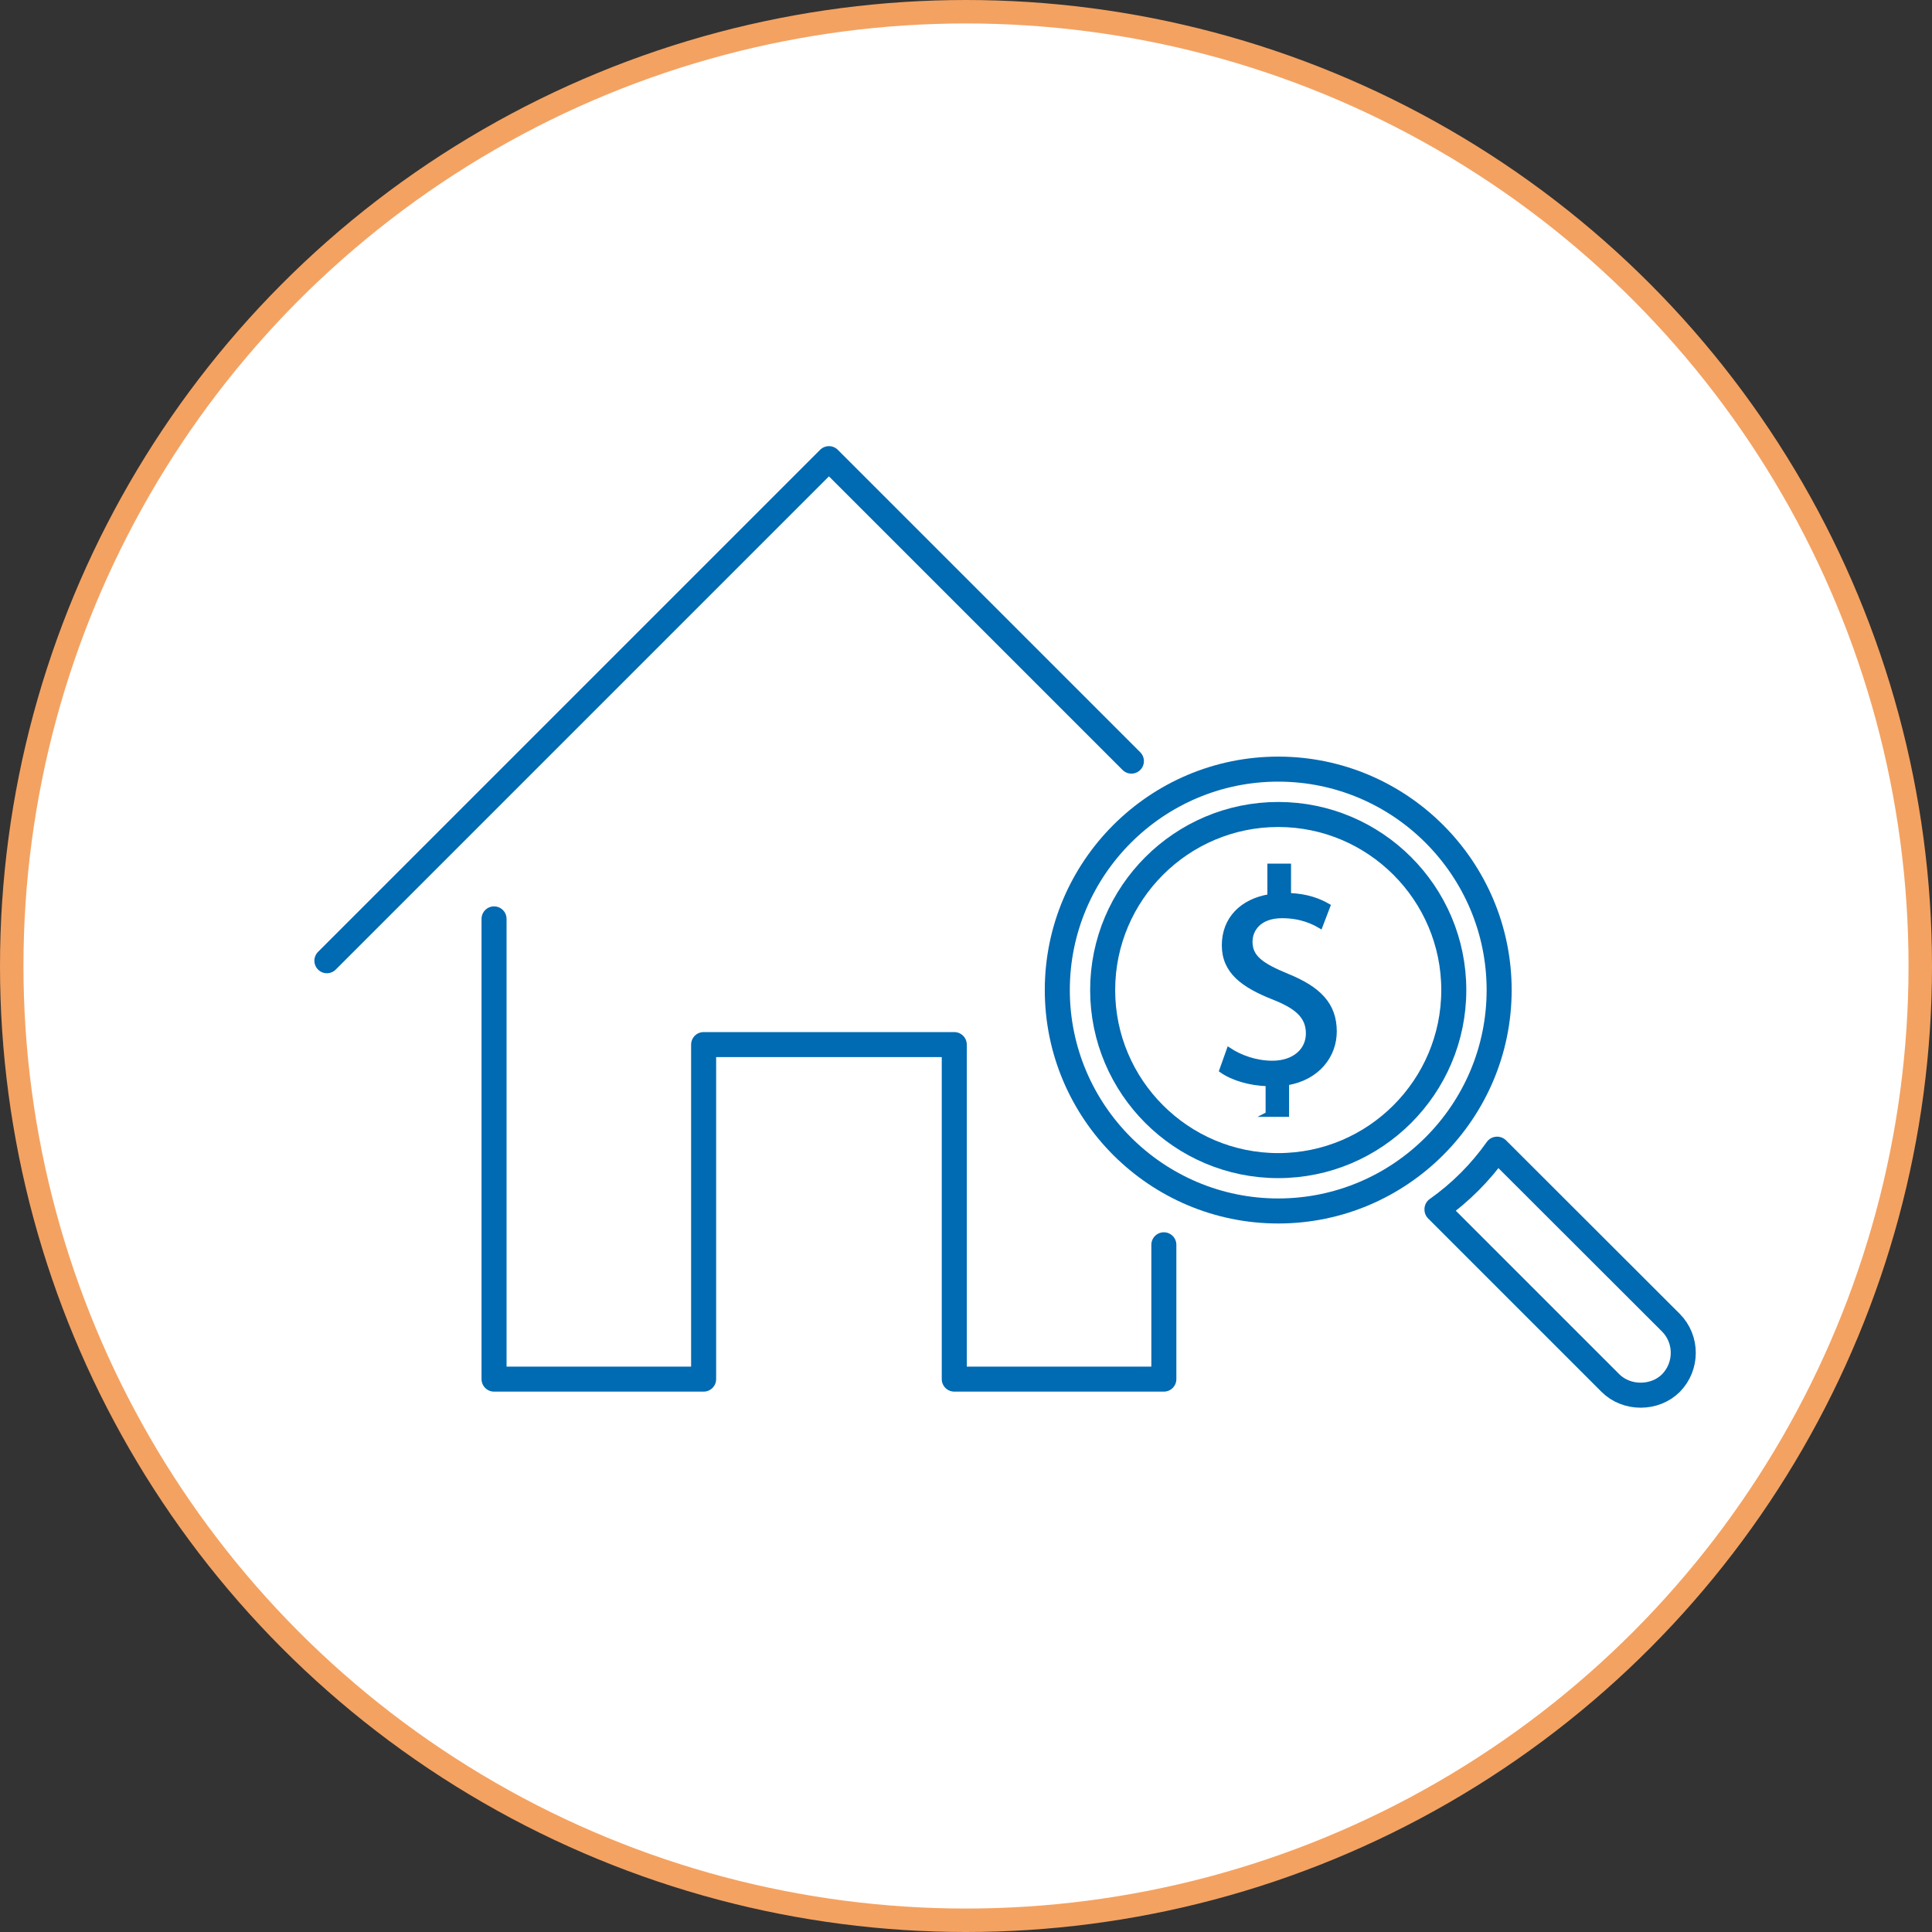 <svg xmlns="http://www.w3.org/2000/svg" id="Layer_2" data-name="Layer 2" viewBox="0 0 98.82 98.82"><rect x="0" y="0" width="98.82" height="98.82" fill="#333333" stroke="none"/><defs><style>      .cls-1 {        fill: none;        stroke-linecap: round;        stroke-linejoin: round;        stroke-width: 1.28px;      }      .cls-1, .cls-2 {        stroke: #006ab2;      }      .cls-3 {        fill: #fff;        stroke: #f4a261;        stroke-width: 1.2px;      }      .cls-3, .cls-2 {        stroke-miterlimit: 10;      }      .cls-2 {        fill: #006ab2;        stroke-width: .25px;      }    </style></defs><circle class="cls-3" cx="49.41" cy="49.41" r="48.81"></circle><polyline class="cls-1" points="16.72 49.14 42.4 23.46 57.87 38.93"></polyline><polyline class="cls-1" points="25.27 47 25.27 70.54 35.99 70.54 35.99 53.43 48.81 53.43 48.81 70.54 59.53 70.54 59.53 63.67"></polyline><path class="cls-1" d="M65.38,61.94c-6.23,0-11.3-5.07-11.3-11.3s5.07-11.3,11.3-11.3,11.3,5.07,11.3,11.3-5.07,11.3-11.3,11.3Z"></path><path class="cls-1" d="M65.38,59.62c-4.95,0-8.98-4.03-8.98-8.98s4.03-8.98,8.98-8.98,8.98,4.03,8.98,8.98-4.03,8.98-8.98,8.98Z"></path><path class="cls-1" d="M85.47,70.74c-.83.83-2.27.83-3.1,0l-8.87-8.87s0-.01,0-.02c1.19-.84,2.23-1.88,3.07-3.07,0,0,0,0,.01,0l8.88,8.87c.85.85.85,2.24,0,3.1Z"></path><path class="cls-2" d="M64.86,56.99v-1.56c-.9-.01-1.82-.29-2.37-.68l.37-1.04c.56.37,1.36.67,2.22.67,1.1,0,1.84-.63,1.84-1.52s-.6-1.38-1.75-1.84c-1.58-.62-2.55-1.33-2.55-2.67s.91-2.26,2.33-2.49v-1.56h.96v1.5c.93.03,1.56.28,2.01.54l-.39,1.02c-.32-.19-.96-.52-1.95-.52-1.19,0-1.64.71-1.64,1.33,0,.8.57,1.21,1.91,1.76,1.59.65,2.4,1.45,2.4,2.83,0,1.22-.85,2.37-2.44,2.63v1.61h-.97,0Z"></path></svg>
